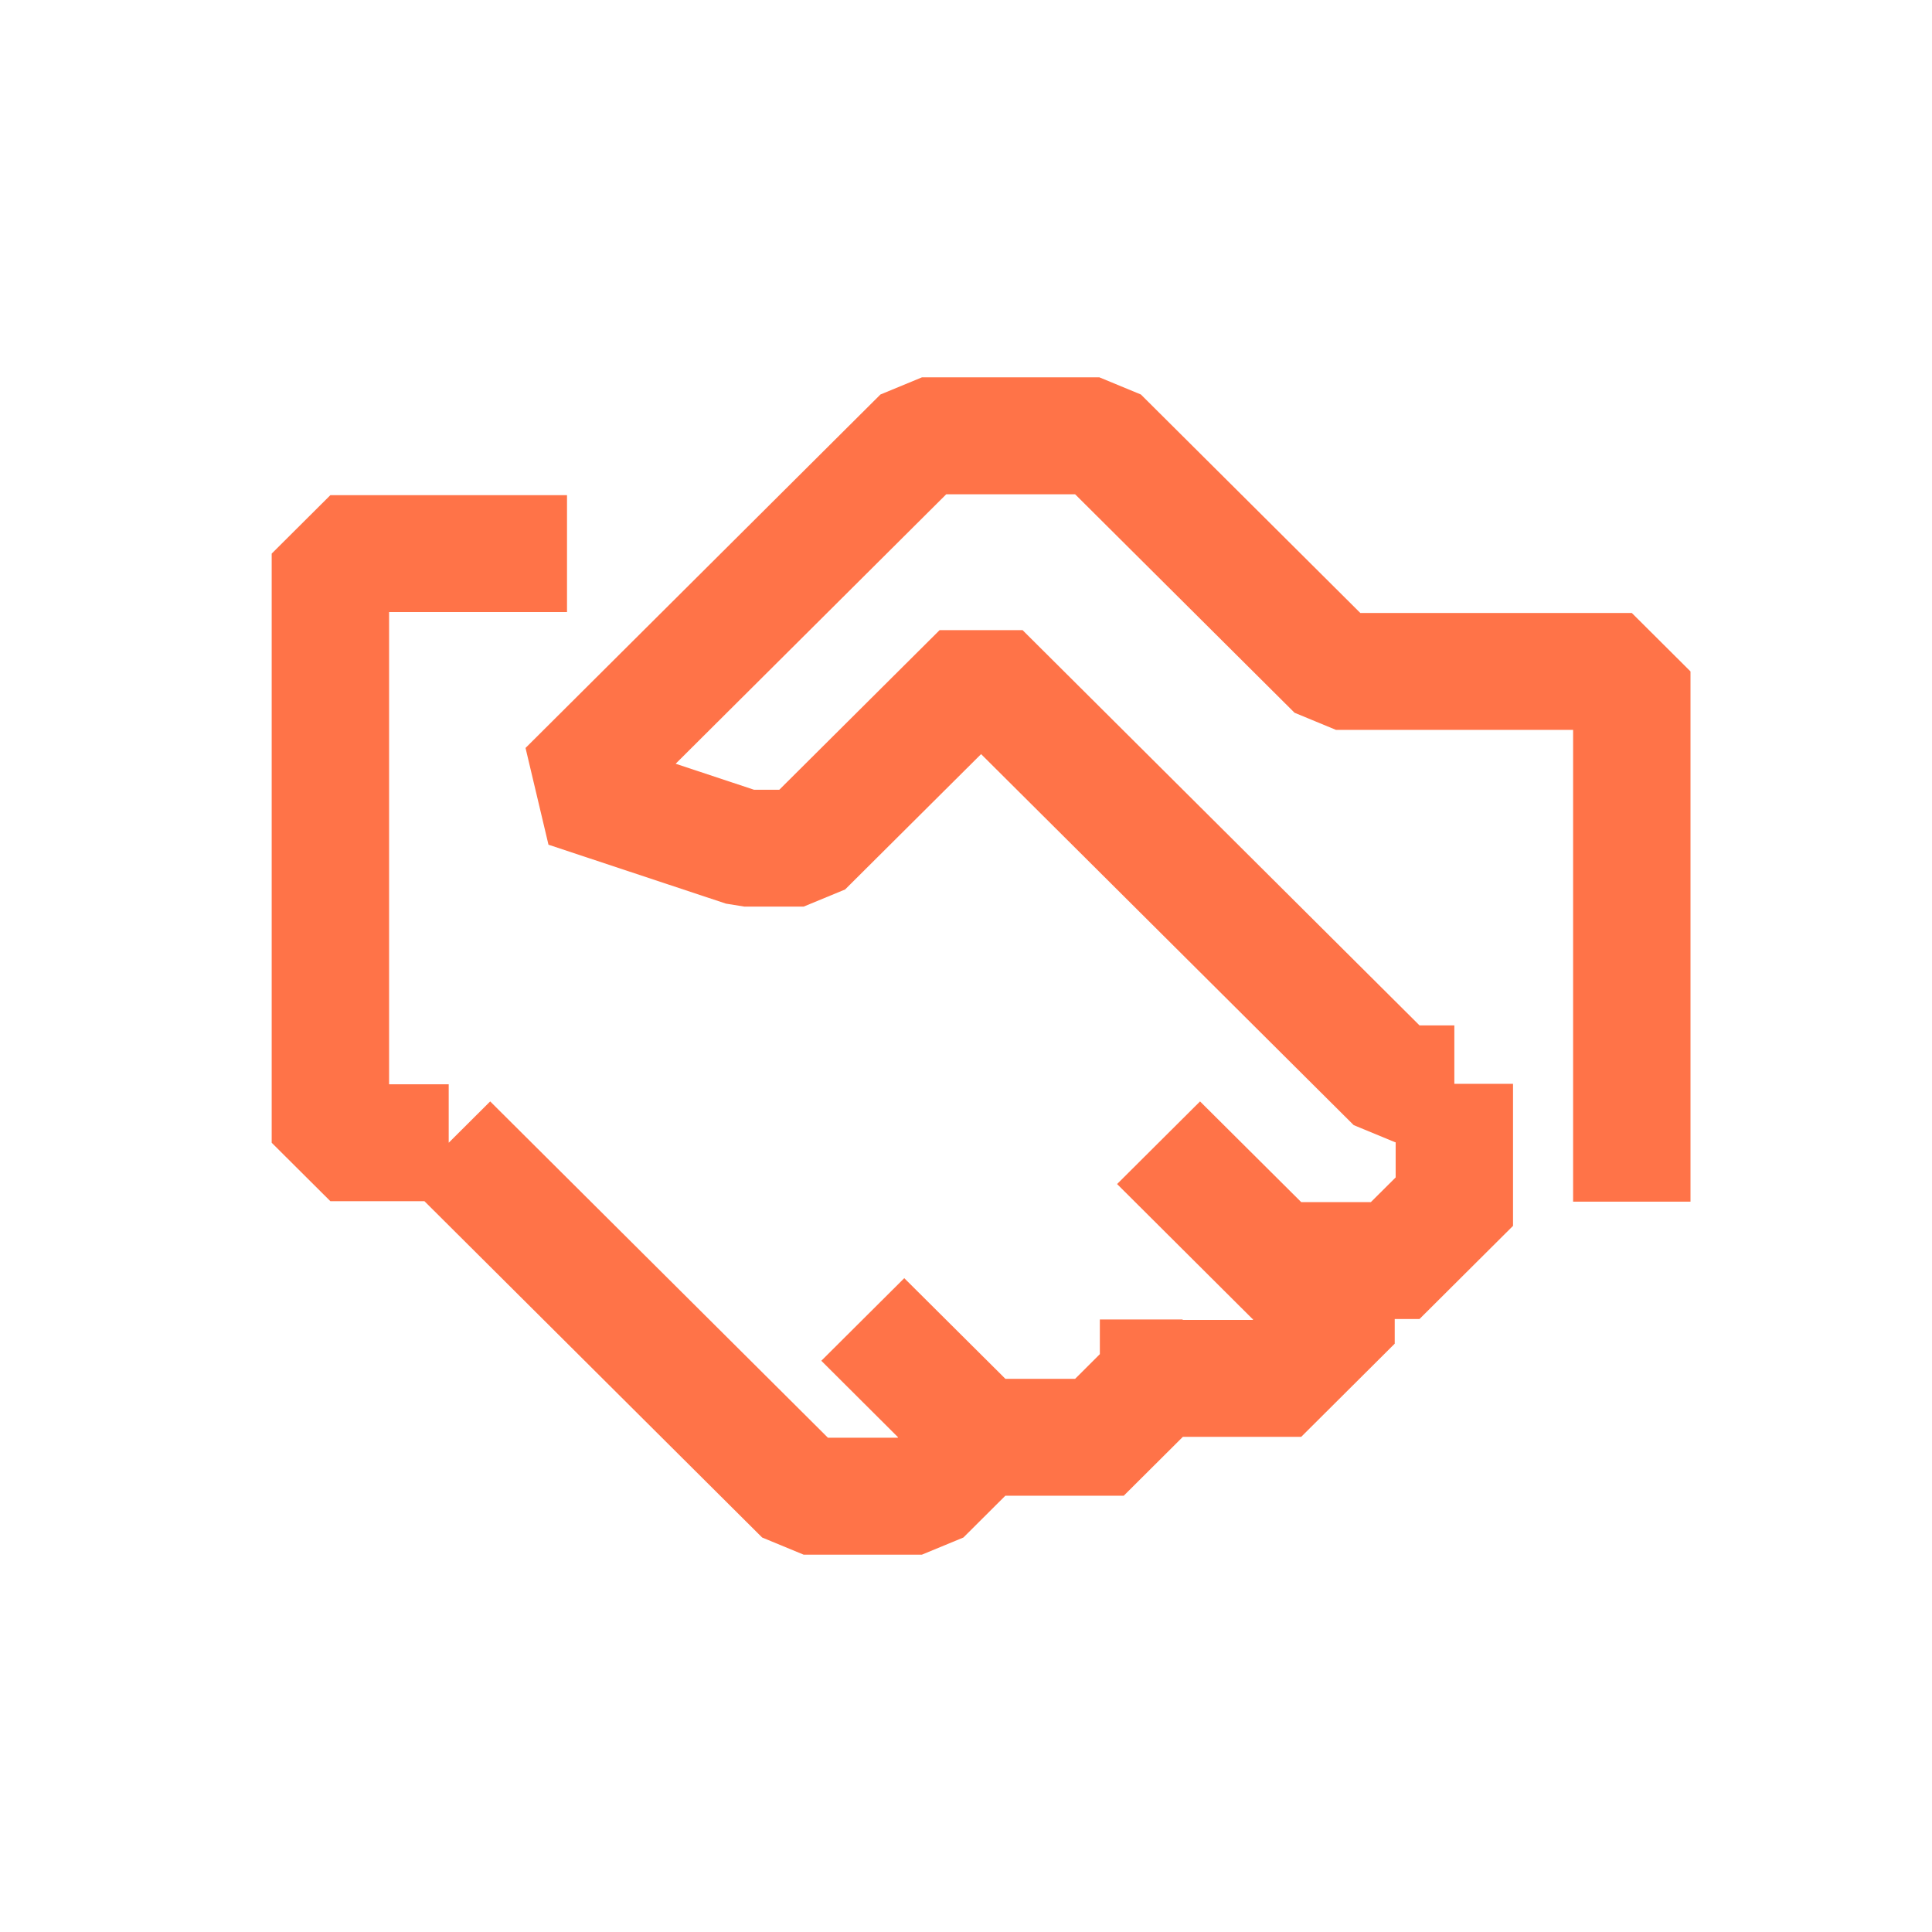 <svg width="64" height="64" viewBox="0 0 64 64" fill="none" xmlns="http://www.w3.org/2000/svg">
<path d="M56 22.242V39.806H52.111V24.179H44.258L42.884 23.611L35.614 16.373H31.346L22.382 25.3L24.977 26.161H25.816L31.126 20.874H33.874L47.023 33.967H48.177V35.903H50.121V40.608L47.023 43.694H46.202V44.511L43.104 47.597H39.184L37.225 49.548H33.303L31.914 50.932L30.54 51.5H26.621L25.247 50.932L14.06 39.791H10.944L9 37.855V18.339L10.944 16.403H18.783V20.276H12.889V35.918H14.864V37.855L16.238 36.486L27.427 47.627H29.735L29.75 47.612L27.207 45.077L29.955 42.341L33.306 45.676H35.614L36.434 44.858V43.709H39.169L39.184 43.724H41.492L41.523 43.694H41.492L37.005 39.223L39.753 36.486L43.104 39.821H45.412L46.233 39.004V37.839H46.217L44.843 37.271L32.5 24.981L27.995 29.465L26.621 30.033H24.662L24.048 29.934L18.169 27.982L17.409 24.777L29.166 13.068L30.54 12.5H36.419L37.793 13.068L45.063 20.306H54.056L56 22.242Z" fill="#FF7348"/>
</svg>
